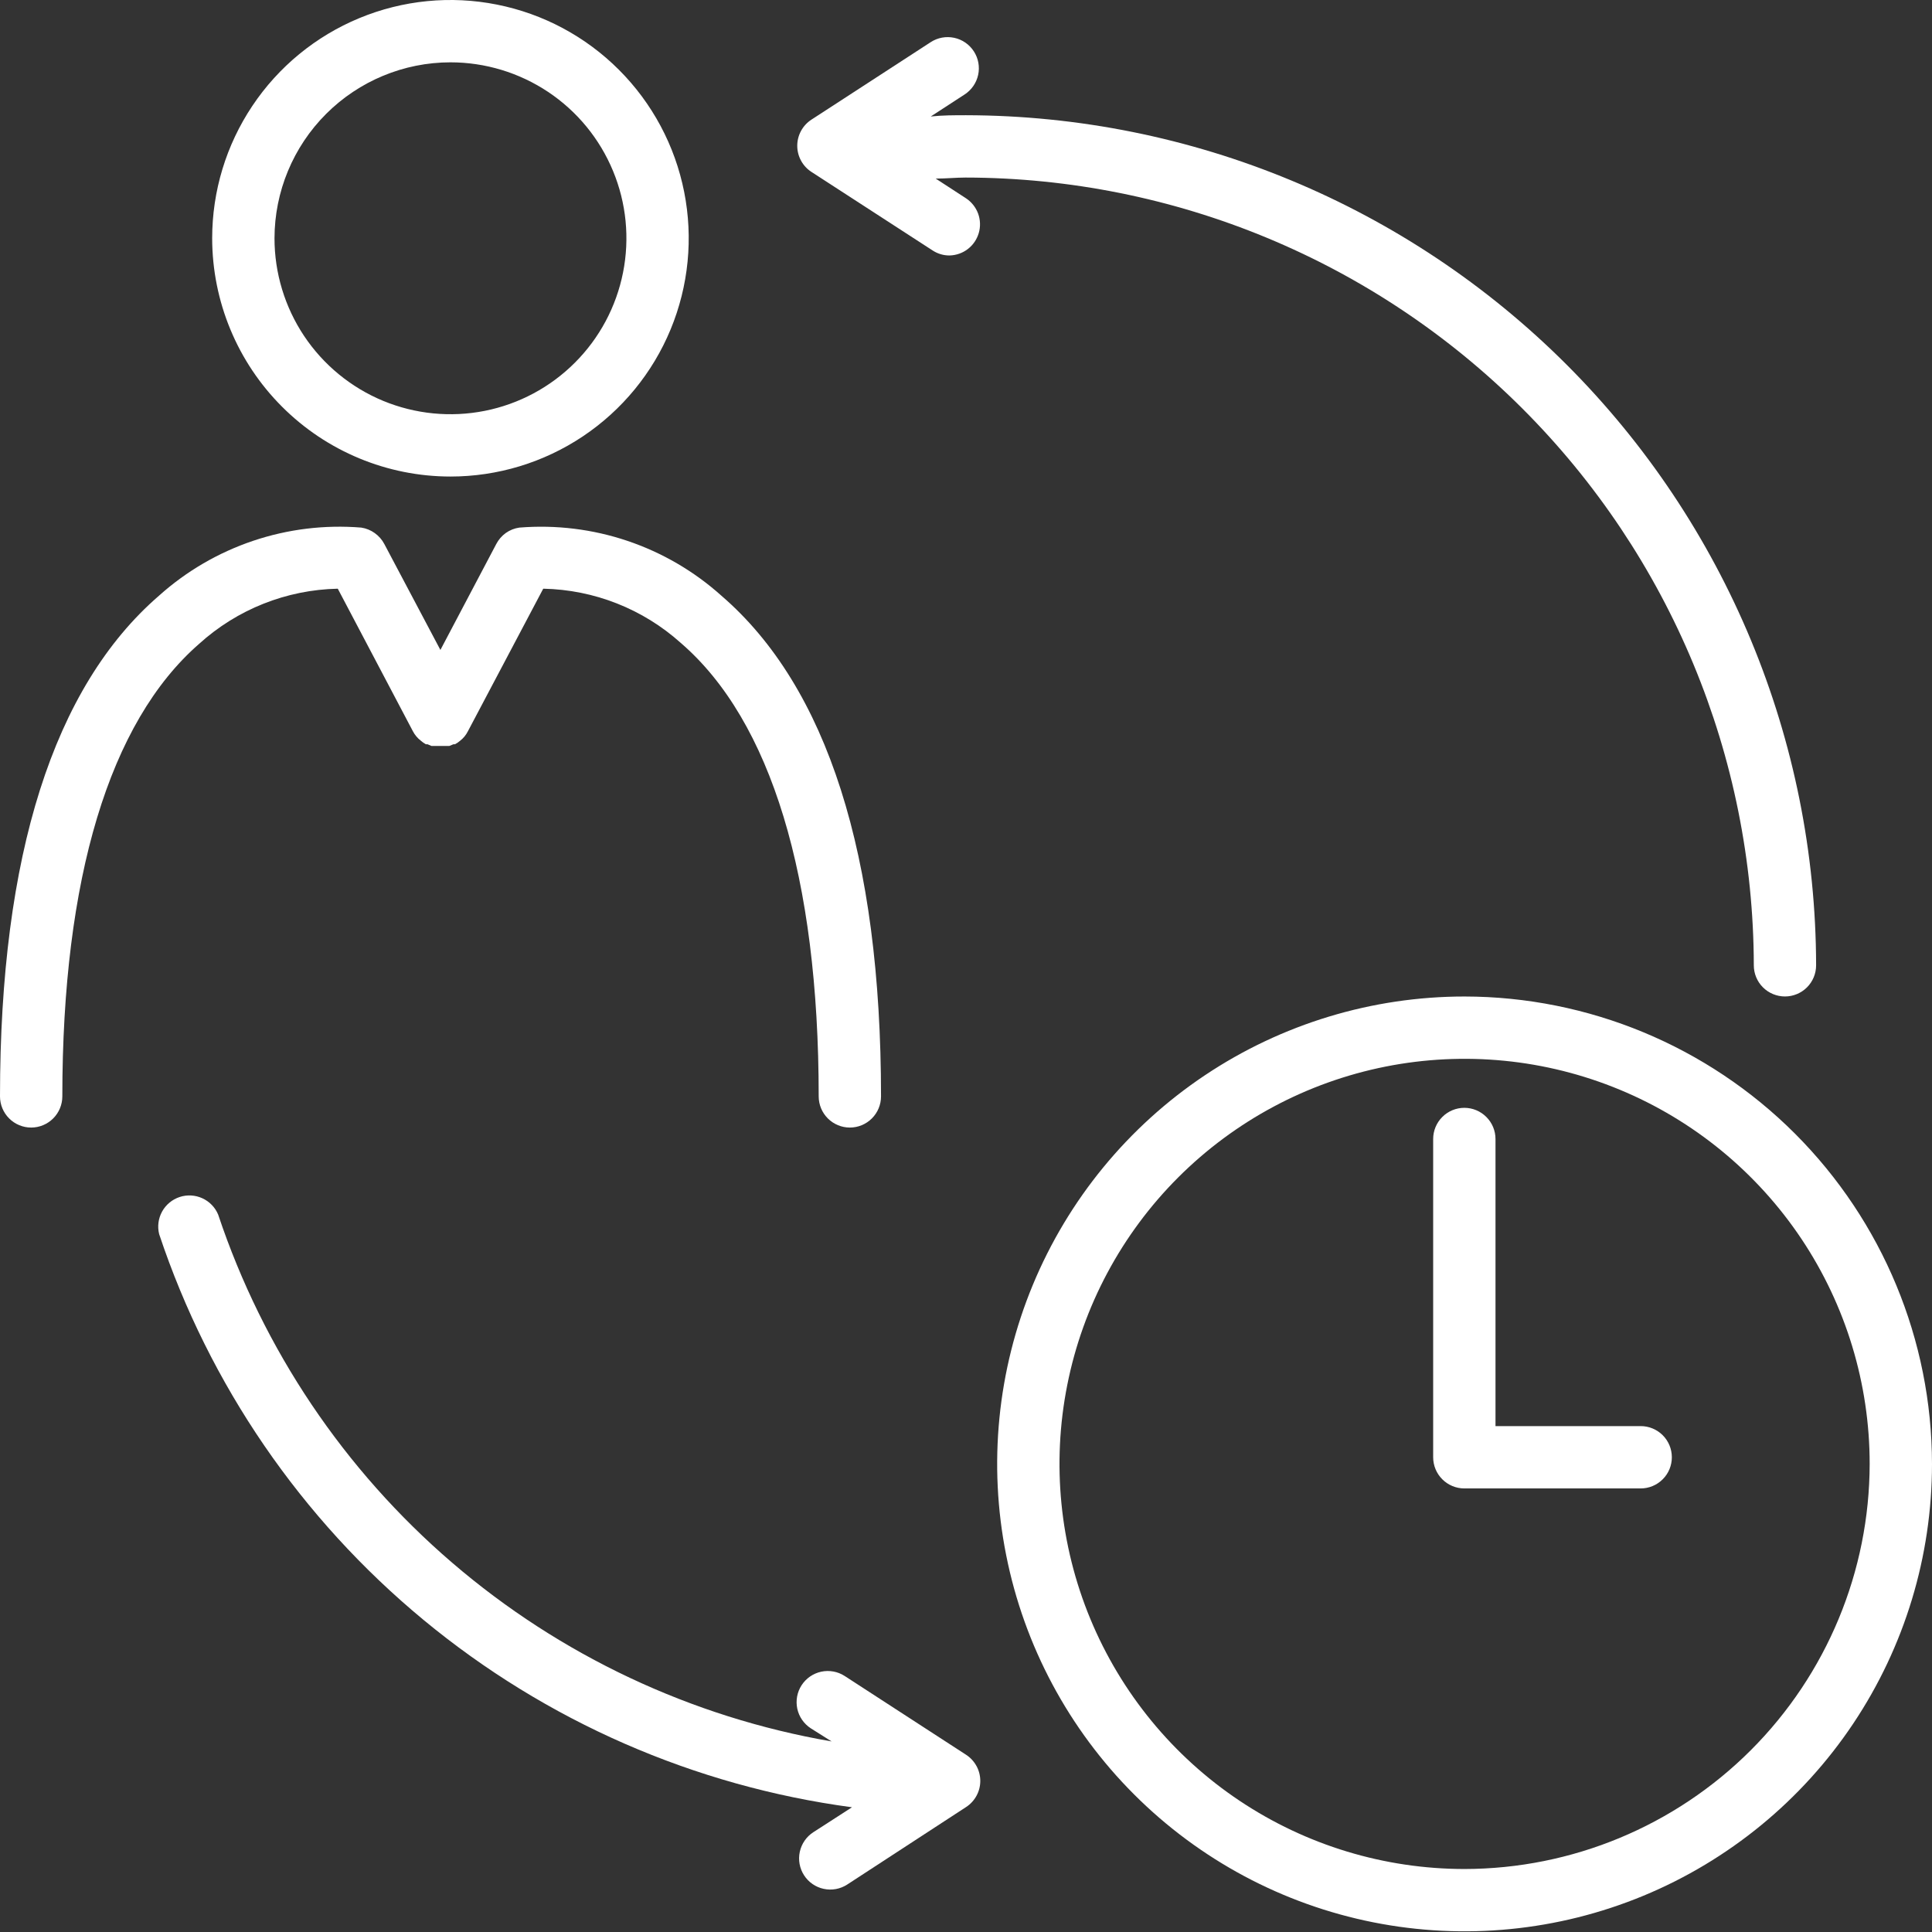 <svg width="61" height="61" viewBox="0 0 61 61" fill="none" xmlns="http://www.w3.org/2000/svg">
    <rect x="0" y="0" width="61" height="61" fill="#333333" stroke="none"/>
    <path d="M46.242 31.463C43.323 31.463 40.47 32.328 38.043 33.95C35.616 35.572 33.725 37.877 32.608 40.573C31.491 43.27 31.198 46.237 31.768 49.1C32.337 51.963 33.743 54.592 35.807 56.656C37.871 58.72 40.5 60.126 43.363 60.695C46.226 61.264 49.193 60.972 51.89 59.855C54.586 58.738 56.891 56.847 58.513 54.42C60.135 51.993 61 49.139 61 46.221C60.995 42.308 59.438 38.558 56.672 35.791C53.905 33.025 50.155 31.468 46.242 31.463ZM46.242 59.011C43.713 59.011 41.24 58.261 39.136 56.855C37.033 55.45 35.394 53.452 34.426 51.115C33.458 48.778 33.204 46.206 33.698 43.725C34.191 41.244 35.41 38.965 37.198 37.177C38.987 35.388 41.266 34.17 43.747 33.676C46.228 33.183 48.8 33.436 51.137 34.404C53.474 35.372 55.471 37.012 56.877 39.115C58.282 41.218 59.032 43.691 59.032 46.221C59.027 49.611 57.678 52.861 55.28 55.259C52.883 57.656 49.633 59.006 46.242 59.011Z" fill="#fff"/>
    <path d="M14.222 15.046C15.71 15.046 17.165 14.605 18.402 13.778C19.639 12.952 20.604 11.777 21.173 10.402C21.742 9.028 21.891 7.515 21.601 6.056C21.311 4.596 20.594 3.256 19.542 2.204C18.49 1.151 17.149 0.435 15.69 0.145C14.231 -0.146 12.718 0.003 11.343 0.573C9.969 1.142 8.794 2.106 7.967 3.344C7.14 4.581 6.699 6.035 6.699 7.523C6.701 9.518 7.494 11.431 8.905 12.841C10.315 14.252 12.228 15.045 14.222 15.046ZM14.222 1.968C15.321 1.968 16.395 2.294 17.309 2.904C18.223 3.514 18.935 4.382 19.355 5.397C19.776 6.412 19.886 7.529 19.671 8.607C19.457 9.685 18.928 10.675 18.151 11.451C17.374 12.229 16.384 12.758 15.306 12.972C14.229 13.186 13.112 13.076 12.096 12.656C11.081 12.235 10.214 11.523 9.603 10.61C8.993 9.696 8.667 8.622 8.667 7.523C8.669 6.05 9.255 4.638 10.296 3.597C11.338 2.555 12.749 1.969 14.222 1.968Z" fill="#fff"/>
    <path d="M6.284 20.331C7.486 19.24 9.042 18.621 10.665 18.587L13.039 23.093C13.1 23.208 13.185 23.309 13.289 23.388C13.337 23.431 13.389 23.468 13.446 23.499H13.498L13.623 23.552H13.715H13.807H13.997H14.095H14.187L14.318 23.499H14.364C14.423 23.468 14.478 23.431 14.528 23.388C14.63 23.308 14.713 23.208 14.771 23.093L17.152 18.587C18.758 18.619 20.298 19.226 21.494 20.299C24.341 22.752 25.849 27.704 25.849 34.617C25.849 34.878 25.953 35.128 26.137 35.312C26.322 35.497 26.572 35.601 26.833 35.601C27.094 35.601 27.344 35.497 27.529 35.312C27.713 35.128 27.817 34.878 27.817 34.617C27.817 27.008 26.118 21.689 22.779 18.81C21.918 18.037 20.907 17.447 19.81 17.077C18.713 16.707 17.552 16.565 16.398 16.658C16.244 16.68 16.097 16.738 15.97 16.828C15.844 16.919 15.741 17.038 15.669 17.176L13.905 20.521L12.134 17.176C12.062 17.039 11.958 16.921 11.832 16.831C11.706 16.741 11.56 16.681 11.406 16.658C10.251 16.564 9.089 16.706 7.99 17.076C6.892 17.446 5.88 18.036 5.018 18.81C1.692 21.689 0 27.008 0 34.617C0 34.878 0.104 35.128 0.288 35.312C0.473 35.497 0.723 35.601 0.984 35.601C1.245 35.601 1.495 35.497 1.68 35.312C1.864 35.128 1.968 34.878 1.968 34.617C1.968 27.736 3.457 22.797 6.284 20.331Z" fill="#fff"/>
    <path d="M51.809 45.027H47.218V35.962C47.218 35.701 47.114 35.451 46.929 35.267C46.745 35.082 46.495 34.978 46.234 34.978C45.973 34.978 45.723 35.082 45.538 35.267C45.354 35.451 45.25 35.701 45.25 35.962V46.011C45.25 46.272 45.354 46.522 45.538 46.706C45.723 46.891 45.973 46.995 46.234 46.995H51.803C52.063 46.995 52.314 46.891 52.498 46.706C52.683 46.522 52.786 46.272 52.786 46.011C52.786 45.75 52.683 45.5 52.498 45.315C52.314 45.131 52.063 45.027 51.803 45.027H51.809Z" fill="#fff"/>
    <path d="M25.622 5.429L29.446 7.908C29.606 8.013 29.793 8.068 29.984 8.066C30.193 8.06 30.395 7.989 30.56 7.861C30.726 7.733 30.846 7.555 30.904 7.354C30.962 7.153 30.954 6.939 30.882 6.742C30.809 6.546 30.676 6.378 30.502 6.262L29.544 5.639C29.852 5.639 30.2 5.606 30.482 5.606C37.078 5.615 43.401 8.237 48.067 12.899C52.732 17.561 55.36 23.883 55.374 30.478C55.374 30.739 55.477 30.989 55.662 31.174C55.846 31.358 56.097 31.462 56.358 31.462C56.618 31.462 56.869 31.358 57.053 31.174C57.238 30.989 57.341 30.739 57.341 30.478C57.328 23.364 54.495 16.545 49.465 11.515C44.434 6.485 37.616 3.652 30.502 3.638C30.128 3.638 29.761 3.638 29.387 3.678L30.456 2.983C30.675 2.841 30.829 2.618 30.884 2.363C30.939 2.107 30.89 1.841 30.748 1.622C30.606 1.402 30.383 1.248 30.128 1.194C29.872 1.139 29.606 1.188 29.387 1.33L25.622 3.776C25.484 3.865 25.37 3.988 25.292 4.132C25.213 4.277 25.172 4.438 25.172 4.603C25.172 4.767 25.213 4.929 25.292 5.073C25.37 5.218 25.484 5.34 25.622 5.429Z" fill="#fff"/>
    <path d="M30.501 55.403L26.67 52.917C26.451 52.775 26.184 52.727 25.929 52.781C25.674 52.836 25.451 52.99 25.309 53.209C25.167 53.428 25.119 53.695 25.173 53.95C25.228 54.205 25.382 54.428 25.601 54.57L26.257 54.983C21.827 54.219 17.686 52.269 14.276 49.34C10.866 46.412 8.313 42.613 6.888 38.349C6.793 38.12 6.614 37.936 6.388 37.833C6.163 37.73 5.906 37.716 5.671 37.794C5.435 37.872 5.238 38.036 5.118 38.253C4.998 38.471 4.965 38.725 5.025 38.966C6.613 43.727 9.505 47.947 13.372 51.146C17.239 54.345 21.926 56.395 26.9 57.062L25.68 57.849C25.46 57.991 25.307 58.214 25.252 58.47C25.197 58.725 25.246 58.991 25.388 59.211C25.53 59.43 25.753 59.584 26.008 59.638C26.263 59.693 26.53 59.644 26.749 59.502L30.501 57.056C30.639 56.967 30.752 56.844 30.831 56.7C30.91 56.556 30.951 56.394 30.951 56.23C30.951 56.065 30.91 55.903 30.831 55.759C30.752 55.615 30.639 55.492 30.501 55.403Z" fill="#fff"/>
</svg>

